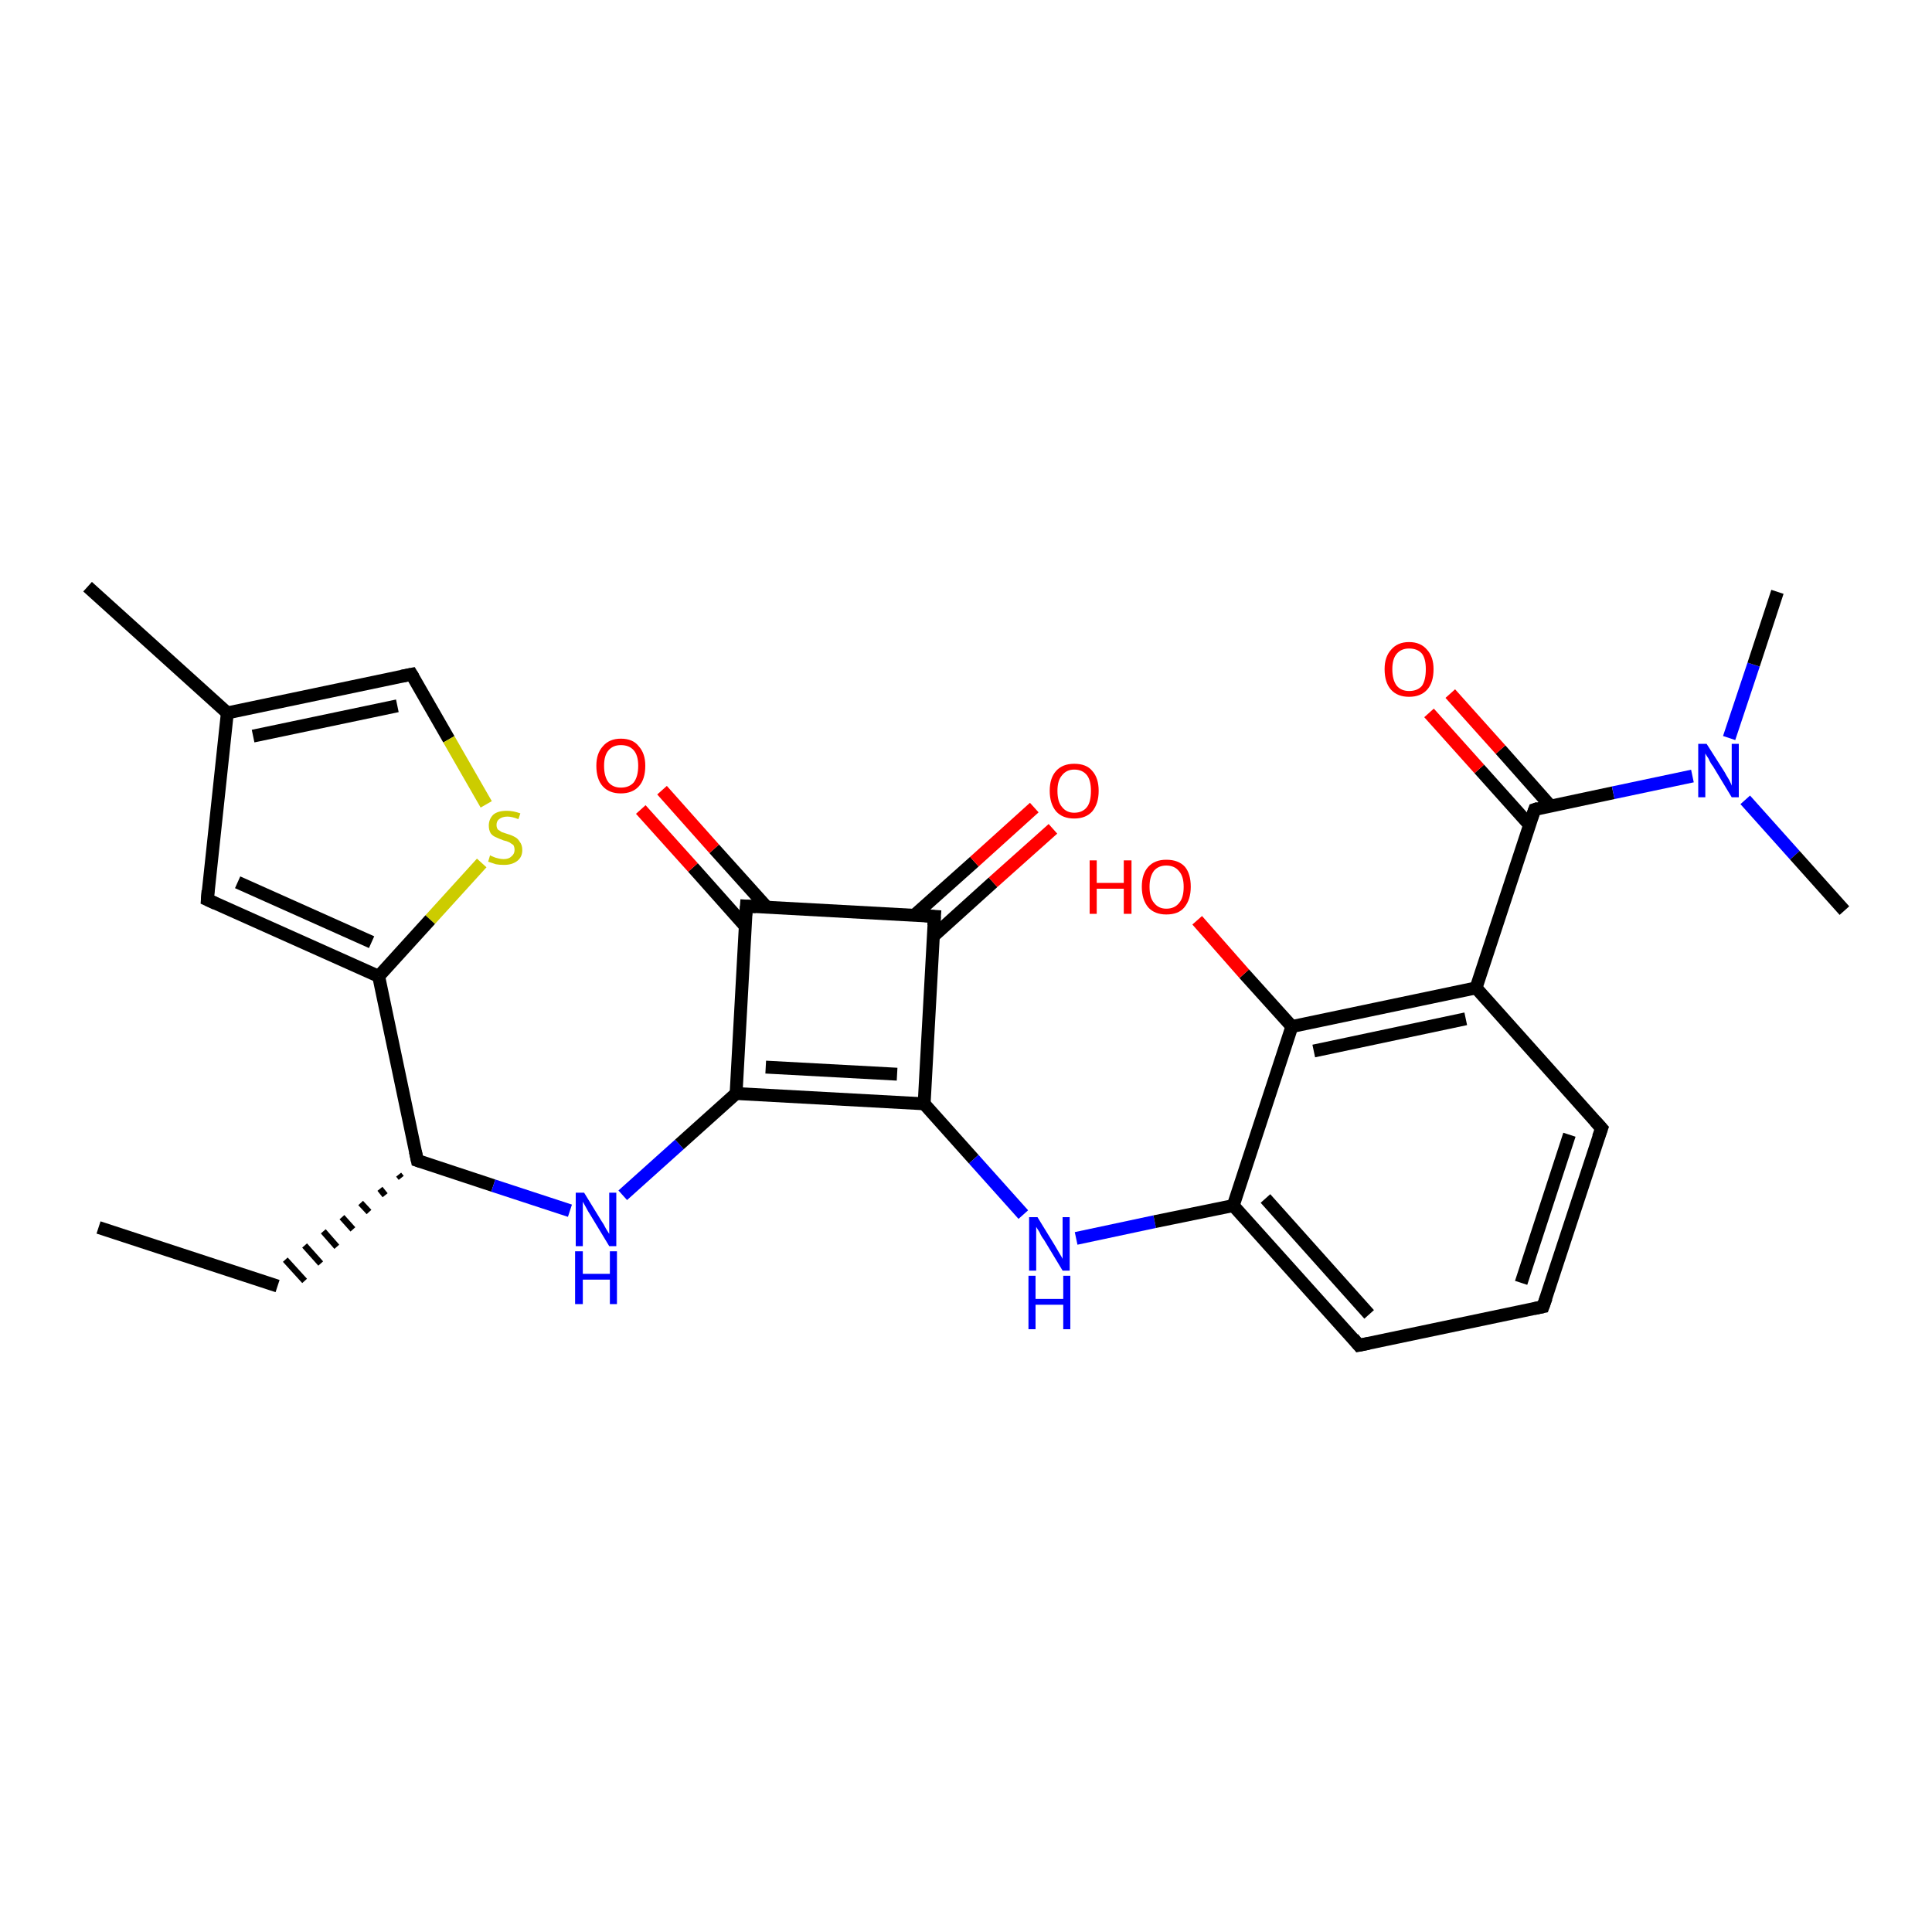 <?xml version='1.0' encoding='iso-8859-1'?>
<svg version='1.1' baseProfile='full'
              xmlns='http://www.w3.org/2000/svg'
                      xmlns:rdkit='http://www.rdkit.org/xml'
                      xmlns:xlink='http://www.w3.org/1999/xlink'
                  xml:space='preserve'
width='300px' height='300px' viewBox='0 0 300 300'>
<!-- END OF HEADER -->
<rect style='opacity:1.0;fill:#FFFFFF;stroke:none' width='300.0' height='300.0' x='0.0' y='0.0'> </rect>
<path class='bond-0 atom-0 atom-1' d='M 15.3,190.6 L 43.1,199.7' style='fill:none;fill-rule:evenodd;stroke:#000000;stroke-width:2.0px;stroke-linecap:butt;stroke-linejoin:miter;stroke-opacity:1' />
<path class='bond-1 atom-2 atom-1' d='M 61.9,182.4 L 62.3,182.9' style='fill:none;fill-rule:evenodd;stroke:#000000;stroke-width:1.0px;stroke-linecap:butt;stroke-linejoin:miter;stroke-opacity:1' />
<path class='bond-1 atom-2 atom-1' d='M 59.0,184.6 L 59.8,185.6' style='fill:none;fill-rule:evenodd;stroke:#000000;stroke-width:1.0px;stroke-linecap:butt;stroke-linejoin:miter;stroke-opacity:1' />
<path class='bond-1 atom-2 atom-1' d='M 56.0,186.8 L 57.3,188.2' style='fill:none;fill-rule:evenodd;stroke:#000000;stroke-width:1.0px;stroke-linecap:butt;stroke-linejoin:miter;stroke-opacity:1' />
<path class='bond-1 atom-2 atom-1' d='M 53.1,189.0 L 54.8,190.9' style='fill:none;fill-rule:evenodd;stroke:#000000;stroke-width:1.0px;stroke-linecap:butt;stroke-linejoin:miter;stroke-opacity:1' />
<path class='bond-1 atom-2 atom-1' d='M 50.2,191.2 L 52.3,193.6' style='fill:none;fill-rule:evenodd;stroke:#000000;stroke-width:1.0px;stroke-linecap:butt;stroke-linejoin:miter;stroke-opacity:1' />
<path class='bond-1 atom-2 atom-1' d='M 47.3,193.4 L 49.8,196.2' style='fill:none;fill-rule:evenodd;stroke:#000000;stroke-width:1.0px;stroke-linecap:butt;stroke-linejoin:miter;stroke-opacity:1' />
<path class='bond-1 atom-2 atom-1' d='M 44.3,195.6 L 47.3,198.9' style='fill:none;fill-rule:evenodd;stroke:#000000;stroke-width:1.0px;stroke-linecap:butt;stroke-linejoin:miter;stroke-opacity:1' />
<path class='bond-2 atom-2 atom-3' d='M 64.8,180.2 L 76.6,184.1' style='fill:none;fill-rule:evenodd;stroke:#000000;stroke-width:2.0px;stroke-linecap:butt;stroke-linejoin:miter;stroke-opacity:1' />
<path class='bond-2 atom-2 atom-3' d='M 76.6,184.1 L 88.5,188.0' style='fill:none;fill-rule:evenodd;stroke:#0000FF;stroke-width:2.0px;stroke-linecap:butt;stroke-linejoin:miter;stroke-opacity:1' />
<path class='bond-3 atom-3 atom-4' d='M 96.7,185.6 L 105.5,177.7' style='fill:none;fill-rule:evenodd;stroke:#0000FF;stroke-width:2.0px;stroke-linecap:butt;stroke-linejoin:miter;stroke-opacity:1' />
<path class='bond-3 atom-3 atom-4' d='M 105.5,177.7 L 114.3,169.8' style='fill:none;fill-rule:evenodd;stroke:#000000;stroke-width:2.0px;stroke-linecap:butt;stroke-linejoin:miter;stroke-opacity:1' />
<path class='bond-4 atom-4 atom-5' d='M 114.3,169.8 L 143.5,171.4' style='fill:none;fill-rule:evenodd;stroke:#000000;stroke-width:2.0px;stroke-linecap:butt;stroke-linejoin:miter;stroke-opacity:1' />
<path class='bond-4 atom-4 atom-5' d='M 118.9,165.7 L 139.3,166.8' style='fill:none;fill-rule:evenodd;stroke:#000000;stroke-width:2.0px;stroke-linecap:butt;stroke-linejoin:miter;stroke-opacity:1' />
<path class='bond-5 atom-5 atom-6' d='M 143.5,171.4 L 151.2,180.0' style='fill:none;fill-rule:evenodd;stroke:#000000;stroke-width:2.0px;stroke-linecap:butt;stroke-linejoin:miter;stroke-opacity:1' />
<path class='bond-5 atom-5 atom-6' d='M 151.2,180.0 L 158.9,188.6' style='fill:none;fill-rule:evenodd;stroke:#0000FF;stroke-width:2.0px;stroke-linecap:butt;stroke-linejoin:miter;stroke-opacity:1' />
<path class='bond-6 atom-6 atom-7' d='M 167.1,192.3 L 179.3,189.7' style='fill:none;fill-rule:evenodd;stroke:#0000FF;stroke-width:2.0px;stroke-linecap:butt;stroke-linejoin:miter;stroke-opacity:1' />
<path class='bond-6 atom-6 atom-7' d='M 179.3,189.7 L 191.5,187.2' style='fill:none;fill-rule:evenodd;stroke:#000000;stroke-width:2.0px;stroke-linecap:butt;stroke-linejoin:miter;stroke-opacity:1' />
<path class='bond-7 atom-7 atom-8' d='M 191.5,187.2 L 211.0,208.9' style='fill:none;fill-rule:evenodd;stroke:#000000;stroke-width:2.0px;stroke-linecap:butt;stroke-linejoin:miter;stroke-opacity:1' />
<path class='bond-7 atom-7 atom-8' d='M 196.5,186.1 L 212.6,204.1' style='fill:none;fill-rule:evenodd;stroke:#000000;stroke-width:2.0px;stroke-linecap:butt;stroke-linejoin:miter;stroke-opacity:1' />
<path class='bond-8 atom-8 atom-9' d='M 211.0,208.9 L 239.6,202.9' style='fill:none;fill-rule:evenodd;stroke:#000000;stroke-width:2.0px;stroke-linecap:butt;stroke-linejoin:miter;stroke-opacity:1' />
<path class='bond-9 atom-9 atom-10' d='M 239.6,202.9 L 248.7,175.2' style='fill:none;fill-rule:evenodd;stroke:#000000;stroke-width:2.0px;stroke-linecap:butt;stroke-linejoin:miter;stroke-opacity:1' />
<path class='bond-9 atom-9 atom-10' d='M 236.2,199.2 L 243.7,176.2' style='fill:none;fill-rule:evenodd;stroke:#000000;stroke-width:2.0px;stroke-linecap:butt;stroke-linejoin:miter;stroke-opacity:1' />
<path class='bond-10 atom-10 atom-11' d='M 248.7,175.2 L 229.2,153.4' style='fill:none;fill-rule:evenodd;stroke:#000000;stroke-width:2.0px;stroke-linecap:butt;stroke-linejoin:miter;stroke-opacity:1' />
<path class='bond-11 atom-11 atom-12' d='M 229.2,153.4 L 238.3,125.7' style='fill:none;fill-rule:evenodd;stroke:#000000;stroke-width:2.0px;stroke-linecap:butt;stroke-linejoin:miter;stroke-opacity:1' />
<path class='bond-12 atom-12 atom-13' d='M 240.8,125.2 L 233.0,116.4' style='fill:none;fill-rule:evenodd;stroke:#000000;stroke-width:2.0px;stroke-linecap:butt;stroke-linejoin:miter;stroke-opacity:1' />
<path class='bond-12 atom-12 atom-13' d='M 233.0,116.4 L 225.2,107.7' style='fill:none;fill-rule:evenodd;stroke:#FF0000;stroke-width:2.0px;stroke-linecap:butt;stroke-linejoin:miter;stroke-opacity:1' />
<path class='bond-12 atom-12 atom-13' d='M 237.5,128.1 L 229.7,119.4' style='fill:none;fill-rule:evenodd;stroke:#000000;stroke-width:2.0px;stroke-linecap:butt;stroke-linejoin:miter;stroke-opacity:1' />
<path class='bond-12 atom-12 atom-13' d='M 229.7,119.4 L 221.9,110.7' style='fill:none;fill-rule:evenodd;stroke:#FF0000;stroke-width:2.0px;stroke-linecap:butt;stroke-linejoin:miter;stroke-opacity:1' />
<path class='bond-13 atom-12 atom-14' d='M 238.3,125.7 L 250.5,123.1' style='fill:none;fill-rule:evenodd;stroke:#000000;stroke-width:2.0px;stroke-linecap:butt;stroke-linejoin:miter;stroke-opacity:1' />
<path class='bond-13 atom-12 atom-14' d='M 250.5,123.1 L 262.8,120.5' style='fill:none;fill-rule:evenodd;stroke:#0000FF;stroke-width:2.0px;stroke-linecap:butt;stroke-linejoin:miter;stroke-opacity:1' />
<path class='bond-14 atom-14 atom-15' d='M 268.5,114.6 L 272.3,103.2' style='fill:none;fill-rule:evenodd;stroke:#0000FF;stroke-width:2.0px;stroke-linecap:butt;stroke-linejoin:miter;stroke-opacity:1' />
<path class='bond-14 atom-14 atom-15' d='M 272.3,103.2 L 276.0,91.9' style='fill:none;fill-rule:evenodd;stroke:#000000;stroke-width:2.0px;stroke-linecap:butt;stroke-linejoin:miter;stroke-opacity:1' />
<path class='bond-15 atom-14 atom-16' d='M 271.0,124.2 L 278.7,132.8' style='fill:none;fill-rule:evenodd;stroke:#0000FF;stroke-width:2.0px;stroke-linecap:butt;stroke-linejoin:miter;stroke-opacity:1' />
<path class='bond-15 atom-14 atom-16' d='M 278.7,132.8 L 286.4,141.4' style='fill:none;fill-rule:evenodd;stroke:#000000;stroke-width:2.0px;stroke-linecap:butt;stroke-linejoin:miter;stroke-opacity:1' />
<path class='bond-16 atom-11 atom-17' d='M 229.2,153.4 L 200.6,159.4' style='fill:none;fill-rule:evenodd;stroke:#000000;stroke-width:2.0px;stroke-linecap:butt;stroke-linejoin:miter;stroke-opacity:1' />
<path class='bond-16 atom-11 atom-17' d='M 227.6,158.2 L 204.0,163.2' style='fill:none;fill-rule:evenodd;stroke:#000000;stroke-width:2.0px;stroke-linecap:butt;stroke-linejoin:miter;stroke-opacity:1' />
<path class='bond-17 atom-17 atom-18' d='M 200.6,159.4 L 193.2,151.2' style='fill:none;fill-rule:evenodd;stroke:#000000;stroke-width:2.0px;stroke-linecap:butt;stroke-linejoin:miter;stroke-opacity:1' />
<path class='bond-17 atom-17 atom-18' d='M 193.2,151.2 L 185.9,142.9' style='fill:none;fill-rule:evenodd;stroke:#FF0000;stroke-width:2.0px;stroke-linecap:butt;stroke-linejoin:miter;stroke-opacity:1' />
<path class='bond-18 atom-5 atom-19' d='M 143.5,171.4 L 145.1,142.3' style='fill:none;fill-rule:evenodd;stroke:#000000;stroke-width:2.0px;stroke-linecap:butt;stroke-linejoin:miter;stroke-opacity:1' />
<path class='bond-19 atom-19 atom-20' d='M 144.9,145.4 L 154.2,137.0' style='fill:none;fill-rule:evenodd;stroke:#000000;stroke-width:2.0px;stroke-linecap:butt;stroke-linejoin:miter;stroke-opacity:1' />
<path class='bond-19 atom-19 atom-20' d='M 154.2,137.0 L 163.5,128.7' style='fill:none;fill-rule:evenodd;stroke:#FF0000;stroke-width:2.0px;stroke-linecap:butt;stroke-linejoin:miter;stroke-opacity:1' />
<path class='bond-19 atom-19 atom-20' d='M 142.0,142.1 L 151.3,133.8' style='fill:none;fill-rule:evenodd;stroke:#000000;stroke-width:2.0px;stroke-linecap:butt;stroke-linejoin:miter;stroke-opacity:1' />
<path class='bond-19 atom-19 atom-20' d='M 151.3,133.8 L 160.6,125.4' style='fill:none;fill-rule:evenodd;stroke:#FF0000;stroke-width:2.0px;stroke-linecap:butt;stroke-linejoin:miter;stroke-opacity:1' />
<path class='bond-20 atom-19 atom-21' d='M 145.1,142.3 L 115.9,140.7' style='fill:none;fill-rule:evenodd;stroke:#000000;stroke-width:2.0px;stroke-linecap:butt;stroke-linejoin:miter;stroke-opacity:1' />
<path class='bond-21 atom-21 atom-22' d='M 119.0,140.8 L 110.9,131.8' style='fill:none;fill-rule:evenodd;stroke:#000000;stroke-width:2.0px;stroke-linecap:butt;stroke-linejoin:miter;stroke-opacity:1' />
<path class='bond-21 atom-21 atom-22' d='M 110.9,131.8 L 102.8,122.7' style='fill:none;fill-rule:evenodd;stroke:#FF0000;stroke-width:2.0px;stroke-linecap:butt;stroke-linejoin:miter;stroke-opacity:1' />
<path class='bond-21 atom-21 atom-22' d='M 115.7,143.8 L 107.6,134.7' style='fill:none;fill-rule:evenodd;stroke:#000000;stroke-width:2.0px;stroke-linecap:butt;stroke-linejoin:miter;stroke-opacity:1' />
<path class='bond-21 atom-21 atom-22' d='M 107.6,134.7 L 99.5,125.7' style='fill:none;fill-rule:evenodd;stroke:#FF0000;stroke-width:2.0px;stroke-linecap:butt;stroke-linejoin:miter;stroke-opacity:1' />
<path class='bond-22 atom-2 atom-23' d='M 64.8,180.2 L 58.8,151.6' style='fill:none;fill-rule:evenodd;stroke:#000000;stroke-width:2.0px;stroke-linecap:butt;stroke-linejoin:miter;stroke-opacity:1' />
<path class='bond-23 atom-23 atom-24' d='M 58.8,151.6 L 32.2,139.7' style='fill:none;fill-rule:evenodd;stroke:#000000;stroke-width:2.0px;stroke-linecap:butt;stroke-linejoin:miter;stroke-opacity:1' />
<path class='bond-23 atom-23 atom-24' d='M 57.7,146.3 L 36.9,137.0' style='fill:none;fill-rule:evenodd;stroke:#000000;stroke-width:2.0px;stroke-linecap:butt;stroke-linejoin:miter;stroke-opacity:1' />
<path class='bond-24 atom-24 atom-25' d='M 32.2,139.7 L 35.3,110.7' style='fill:none;fill-rule:evenodd;stroke:#000000;stroke-width:2.0px;stroke-linecap:butt;stroke-linejoin:miter;stroke-opacity:1' />
<path class='bond-25 atom-25 atom-26' d='M 35.3,110.7 L 13.6,91.1' style='fill:none;fill-rule:evenodd;stroke:#000000;stroke-width:2.0px;stroke-linecap:butt;stroke-linejoin:miter;stroke-opacity:1' />
<path class='bond-26 atom-25 atom-27' d='M 35.3,110.7 L 63.9,104.7' style='fill:none;fill-rule:evenodd;stroke:#000000;stroke-width:2.0px;stroke-linecap:butt;stroke-linejoin:miter;stroke-opacity:1' />
<path class='bond-26 atom-25 atom-27' d='M 39.3,114.3 L 61.7,109.6' style='fill:none;fill-rule:evenodd;stroke:#000000;stroke-width:2.0px;stroke-linecap:butt;stroke-linejoin:miter;stroke-opacity:1' />
<path class='bond-27 atom-27 atom-28' d='M 63.9,104.7 L 69.7,114.8' style='fill:none;fill-rule:evenodd;stroke:#000000;stroke-width:2.0px;stroke-linecap:butt;stroke-linejoin:miter;stroke-opacity:1' />
<path class='bond-27 atom-27 atom-28' d='M 69.7,114.8 L 75.5,124.9' style='fill:none;fill-rule:evenodd;stroke:#CCCC00;stroke-width:2.0px;stroke-linecap:butt;stroke-linejoin:miter;stroke-opacity:1' />
<path class='bond-28 atom-21 atom-4' d='M 115.9,140.7 L 114.3,169.8' style='fill:none;fill-rule:evenodd;stroke:#000000;stroke-width:2.0px;stroke-linecap:butt;stroke-linejoin:miter;stroke-opacity:1' />
<path class='bond-29 atom-28 atom-23' d='M 74.8,134.0 L 66.8,142.8' style='fill:none;fill-rule:evenodd;stroke:#CCCC00;stroke-width:2.0px;stroke-linecap:butt;stroke-linejoin:miter;stroke-opacity:1' />
<path class='bond-29 atom-28 atom-23' d='M 66.8,142.8 L 58.8,151.6' style='fill:none;fill-rule:evenodd;stroke:#000000;stroke-width:2.0px;stroke-linecap:butt;stroke-linejoin:miter;stroke-opacity:1' />
<path class='bond-30 atom-17 atom-7' d='M 200.6,159.4 L 191.5,187.2' style='fill:none;fill-rule:evenodd;stroke:#000000;stroke-width:2.0px;stroke-linecap:butt;stroke-linejoin:miter;stroke-opacity:1' />
<path d='M 65.4,180.4 L 64.8,180.2 L 64.5,178.8' style='fill:none;stroke:#000000;stroke-width:2.0px;stroke-linecap:butt;stroke-linejoin:miter;stroke-opacity:1;' />
<path d='M 210.1,207.8 L 211.0,208.9 L 212.5,208.6' style='fill:none;stroke:#000000;stroke-width:2.0px;stroke-linecap:butt;stroke-linejoin:miter;stroke-opacity:1;' />
<path d='M 238.2,203.2 L 239.6,202.9 L 240.1,201.5' style='fill:none;stroke:#000000;stroke-width:2.0px;stroke-linecap:butt;stroke-linejoin:miter;stroke-opacity:1;' />
<path d='M 248.2,176.6 L 248.7,175.2 L 247.7,174.1' style='fill:none;stroke:#000000;stroke-width:2.0px;stroke-linecap:butt;stroke-linejoin:miter;stroke-opacity:1;' />
<path d='M 237.8,127.1 L 238.3,125.7 L 238.9,125.5' style='fill:none;stroke:#000000;stroke-width:2.0px;stroke-linecap:butt;stroke-linejoin:miter;stroke-opacity:1;' />
<path d='M 145.0,143.7 L 145.1,142.3 L 143.6,142.2' style='fill:none;stroke:#000000;stroke-width:2.0px;stroke-linecap:butt;stroke-linejoin:miter;stroke-opacity:1;' />
<path d='M 117.4,140.8 L 115.9,140.7 L 115.8,142.1' style='fill:none;stroke:#000000;stroke-width:2.0px;stroke-linecap:butt;stroke-linejoin:miter;stroke-opacity:1;' />
<path d='M 33.5,140.3 L 32.2,139.7 L 32.3,138.3' style='fill:none;stroke:#000000;stroke-width:2.0px;stroke-linecap:butt;stroke-linejoin:miter;stroke-opacity:1;' />
<path d='M 62.4,105.0 L 63.9,104.7 L 64.2,105.2' style='fill:none;stroke:#000000;stroke-width:2.0px;stroke-linecap:butt;stroke-linejoin:miter;stroke-opacity:1;' />
<path class='atom-3' d='M 90.7 185.2
L 93.4 189.6
Q 93.7 190.0, 94.1 190.8
Q 94.6 191.6, 94.6 191.6
L 94.6 185.2
L 95.7 185.2
L 95.7 193.5
L 94.6 193.5
L 91.7 188.7
Q 91.3 188.1, 91.0 187.5
Q 90.6 186.8, 90.5 186.6
L 90.5 193.5
L 89.4 193.5
L 89.4 185.2
L 90.7 185.2
' fill='#0000FF'/>
<path class='atom-3' d='M 89.3 194.3
L 90.5 194.3
L 90.5 197.8
L 94.7 197.8
L 94.7 194.3
L 95.8 194.3
L 95.8 202.5
L 94.7 202.5
L 94.7 198.7
L 90.5 198.7
L 90.5 202.5
L 89.3 202.5
L 89.3 194.3
' fill='#0000FF'/>
<path class='atom-6' d='M 161.1 189.0
L 163.8 193.4
Q 164.1 193.9, 164.5 194.6
Q 165.0 195.4, 165.0 195.5
L 165.0 189.0
L 166.1 189.0
L 166.1 197.3
L 165.0 197.3
L 162.1 192.5
Q 161.7 192.0, 161.4 191.3
Q 161.0 190.7, 160.9 190.5
L 160.9 197.3
L 159.8 197.3
L 159.8 189.0
L 161.1 189.0
' fill='#0000FF'/>
<path class='atom-6' d='M 159.7 198.1
L 160.8 198.1
L 160.8 201.7
L 165.1 201.7
L 165.1 198.1
L 166.2 198.1
L 166.2 206.4
L 165.1 206.4
L 165.1 202.6
L 160.8 202.6
L 160.8 206.4
L 159.7 206.4
L 159.7 198.1
' fill='#0000FF'/>
<path class='atom-13' d='M 215.0 103.9
Q 215.0 102.0, 216.0 100.9
Q 217.0 99.7, 218.8 99.7
Q 220.6 99.7, 221.6 100.9
Q 222.6 102.0, 222.6 103.9
Q 222.6 106.0, 221.6 107.1
Q 220.6 108.2, 218.8 108.2
Q 217.0 108.2, 216.0 107.1
Q 215.0 106.0, 215.0 103.9
M 218.8 107.3
Q 220.1 107.3, 220.8 106.5
Q 221.4 105.6, 221.4 103.9
Q 221.4 102.3, 220.8 101.5
Q 220.1 100.7, 218.8 100.7
Q 217.6 100.7, 216.9 101.5
Q 216.2 102.3, 216.2 103.9
Q 216.2 105.6, 216.9 106.5
Q 217.6 107.3, 218.8 107.3
' fill='#FF0000'/>
<path class='atom-14' d='M 265.0 115.5
L 267.8 119.9
Q 268.0 120.3, 268.5 121.1
Q 268.9 121.9, 268.9 122.0
L 268.9 115.5
L 270.0 115.5
L 270.0 123.8
L 268.9 123.8
L 266.0 119.0
Q 265.6 118.5, 265.3 117.8
Q 264.9 117.2, 264.8 117.0
L 264.8 123.8
L 263.7 123.8
L 263.7 115.5
L 265.0 115.5
' fill='#0000FF'/>
<path class='atom-18' d='M 169.2 133.6
L 170.3 133.6
L 170.3 137.1
L 174.5 137.1
L 174.5 133.6
L 175.7 133.6
L 175.7 141.9
L 174.5 141.9
L 174.5 138.0
L 170.3 138.0
L 170.3 141.9
L 169.2 141.9
L 169.2 133.6
' fill='#FF0000'/>
<path class='atom-18' d='M 177.3 137.7
Q 177.3 135.7, 178.3 134.6
Q 179.3 133.5, 181.1 133.5
Q 183.0 133.5, 184.0 134.6
Q 184.9 135.7, 184.9 137.7
Q 184.9 139.7, 183.9 140.9
Q 183.0 142.0, 181.1 142.0
Q 179.3 142.0, 178.3 140.9
Q 177.3 139.7, 177.3 137.7
M 181.1 141.1
Q 182.4 141.1, 183.1 140.2
Q 183.8 139.4, 183.8 137.7
Q 183.8 136.1, 183.1 135.3
Q 182.4 134.4, 181.1 134.4
Q 179.9 134.4, 179.2 135.2
Q 178.5 136.1, 178.5 137.7
Q 178.5 139.4, 179.2 140.2
Q 179.9 141.1, 181.1 141.1
' fill='#FF0000'/>
<path class='atom-20' d='M 163.0 122.8
Q 163.0 120.8, 164.0 119.7
Q 165.0 118.6, 166.8 118.6
Q 168.7 118.6, 169.6 119.7
Q 170.6 120.8, 170.6 122.8
Q 170.6 124.8, 169.6 126.0
Q 168.6 127.1, 166.8 127.1
Q 165.0 127.1, 164.0 126.0
Q 163.0 124.8, 163.0 122.8
M 166.8 126.2
Q 168.1 126.2, 168.8 125.3
Q 169.4 124.5, 169.4 122.8
Q 169.4 121.2, 168.8 120.4
Q 168.1 119.5, 166.8 119.5
Q 165.6 119.5, 164.9 120.4
Q 164.2 121.2, 164.2 122.8
Q 164.2 124.5, 164.9 125.3
Q 165.6 126.2, 166.8 126.2
' fill='#FF0000'/>
<path class='atom-22' d='M 92.6 118.9
Q 92.6 117.0, 93.6 115.9
Q 94.6 114.7, 96.4 114.7
Q 98.3 114.7, 99.2 115.9
Q 100.2 117.0, 100.2 118.9
Q 100.2 121.0, 99.2 122.1
Q 98.2 123.2, 96.4 123.2
Q 94.6 123.2, 93.6 122.1
Q 92.6 121.0, 92.6 118.9
M 96.4 122.3
Q 97.7 122.3, 98.4 121.5
Q 99.1 120.6, 99.1 118.9
Q 99.1 117.3, 98.4 116.5
Q 97.7 115.7, 96.4 115.7
Q 95.2 115.7, 94.5 116.5
Q 93.8 117.3, 93.8 118.9
Q 93.8 120.6, 94.5 121.5
Q 95.2 122.3, 96.4 122.3
' fill='#FF0000'/>
<path class='atom-28' d='M 76.1 132.8
Q 76.2 132.9, 76.5 133.0
Q 76.9 133.2, 77.4 133.3
Q 77.8 133.4, 78.2 133.4
Q 79.0 133.4, 79.4 133.0
Q 79.9 132.6, 79.9 132.0
Q 79.9 131.5, 79.7 131.2
Q 79.4 131.0, 79.1 130.8
Q 78.7 130.6, 78.2 130.5
Q 77.4 130.2, 77.0 130.0
Q 76.5 129.8, 76.2 129.4
Q 75.9 128.9, 75.9 128.2
Q 75.9 127.2, 76.6 126.5
Q 77.3 125.9, 78.7 125.9
Q 79.7 125.9, 80.8 126.3
L 80.5 127.2
Q 79.5 126.8, 78.8 126.8
Q 78.0 126.8, 77.5 127.2
Q 77.1 127.5, 77.1 128.1
Q 77.1 128.5, 77.3 128.8
Q 77.6 129.0, 77.9 129.2
Q 78.2 129.3, 78.8 129.5
Q 79.5 129.7, 80.0 130.0
Q 80.4 130.2, 80.7 130.7
Q 81.1 131.2, 81.1 132.0
Q 81.1 133.1, 80.3 133.7
Q 79.5 134.3, 78.3 134.3
Q 77.5 134.3, 77.0 134.2
Q 76.4 134.0, 75.8 133.8
L 76.1 132.8
' fill='#CCCC00'/>
</svg>
